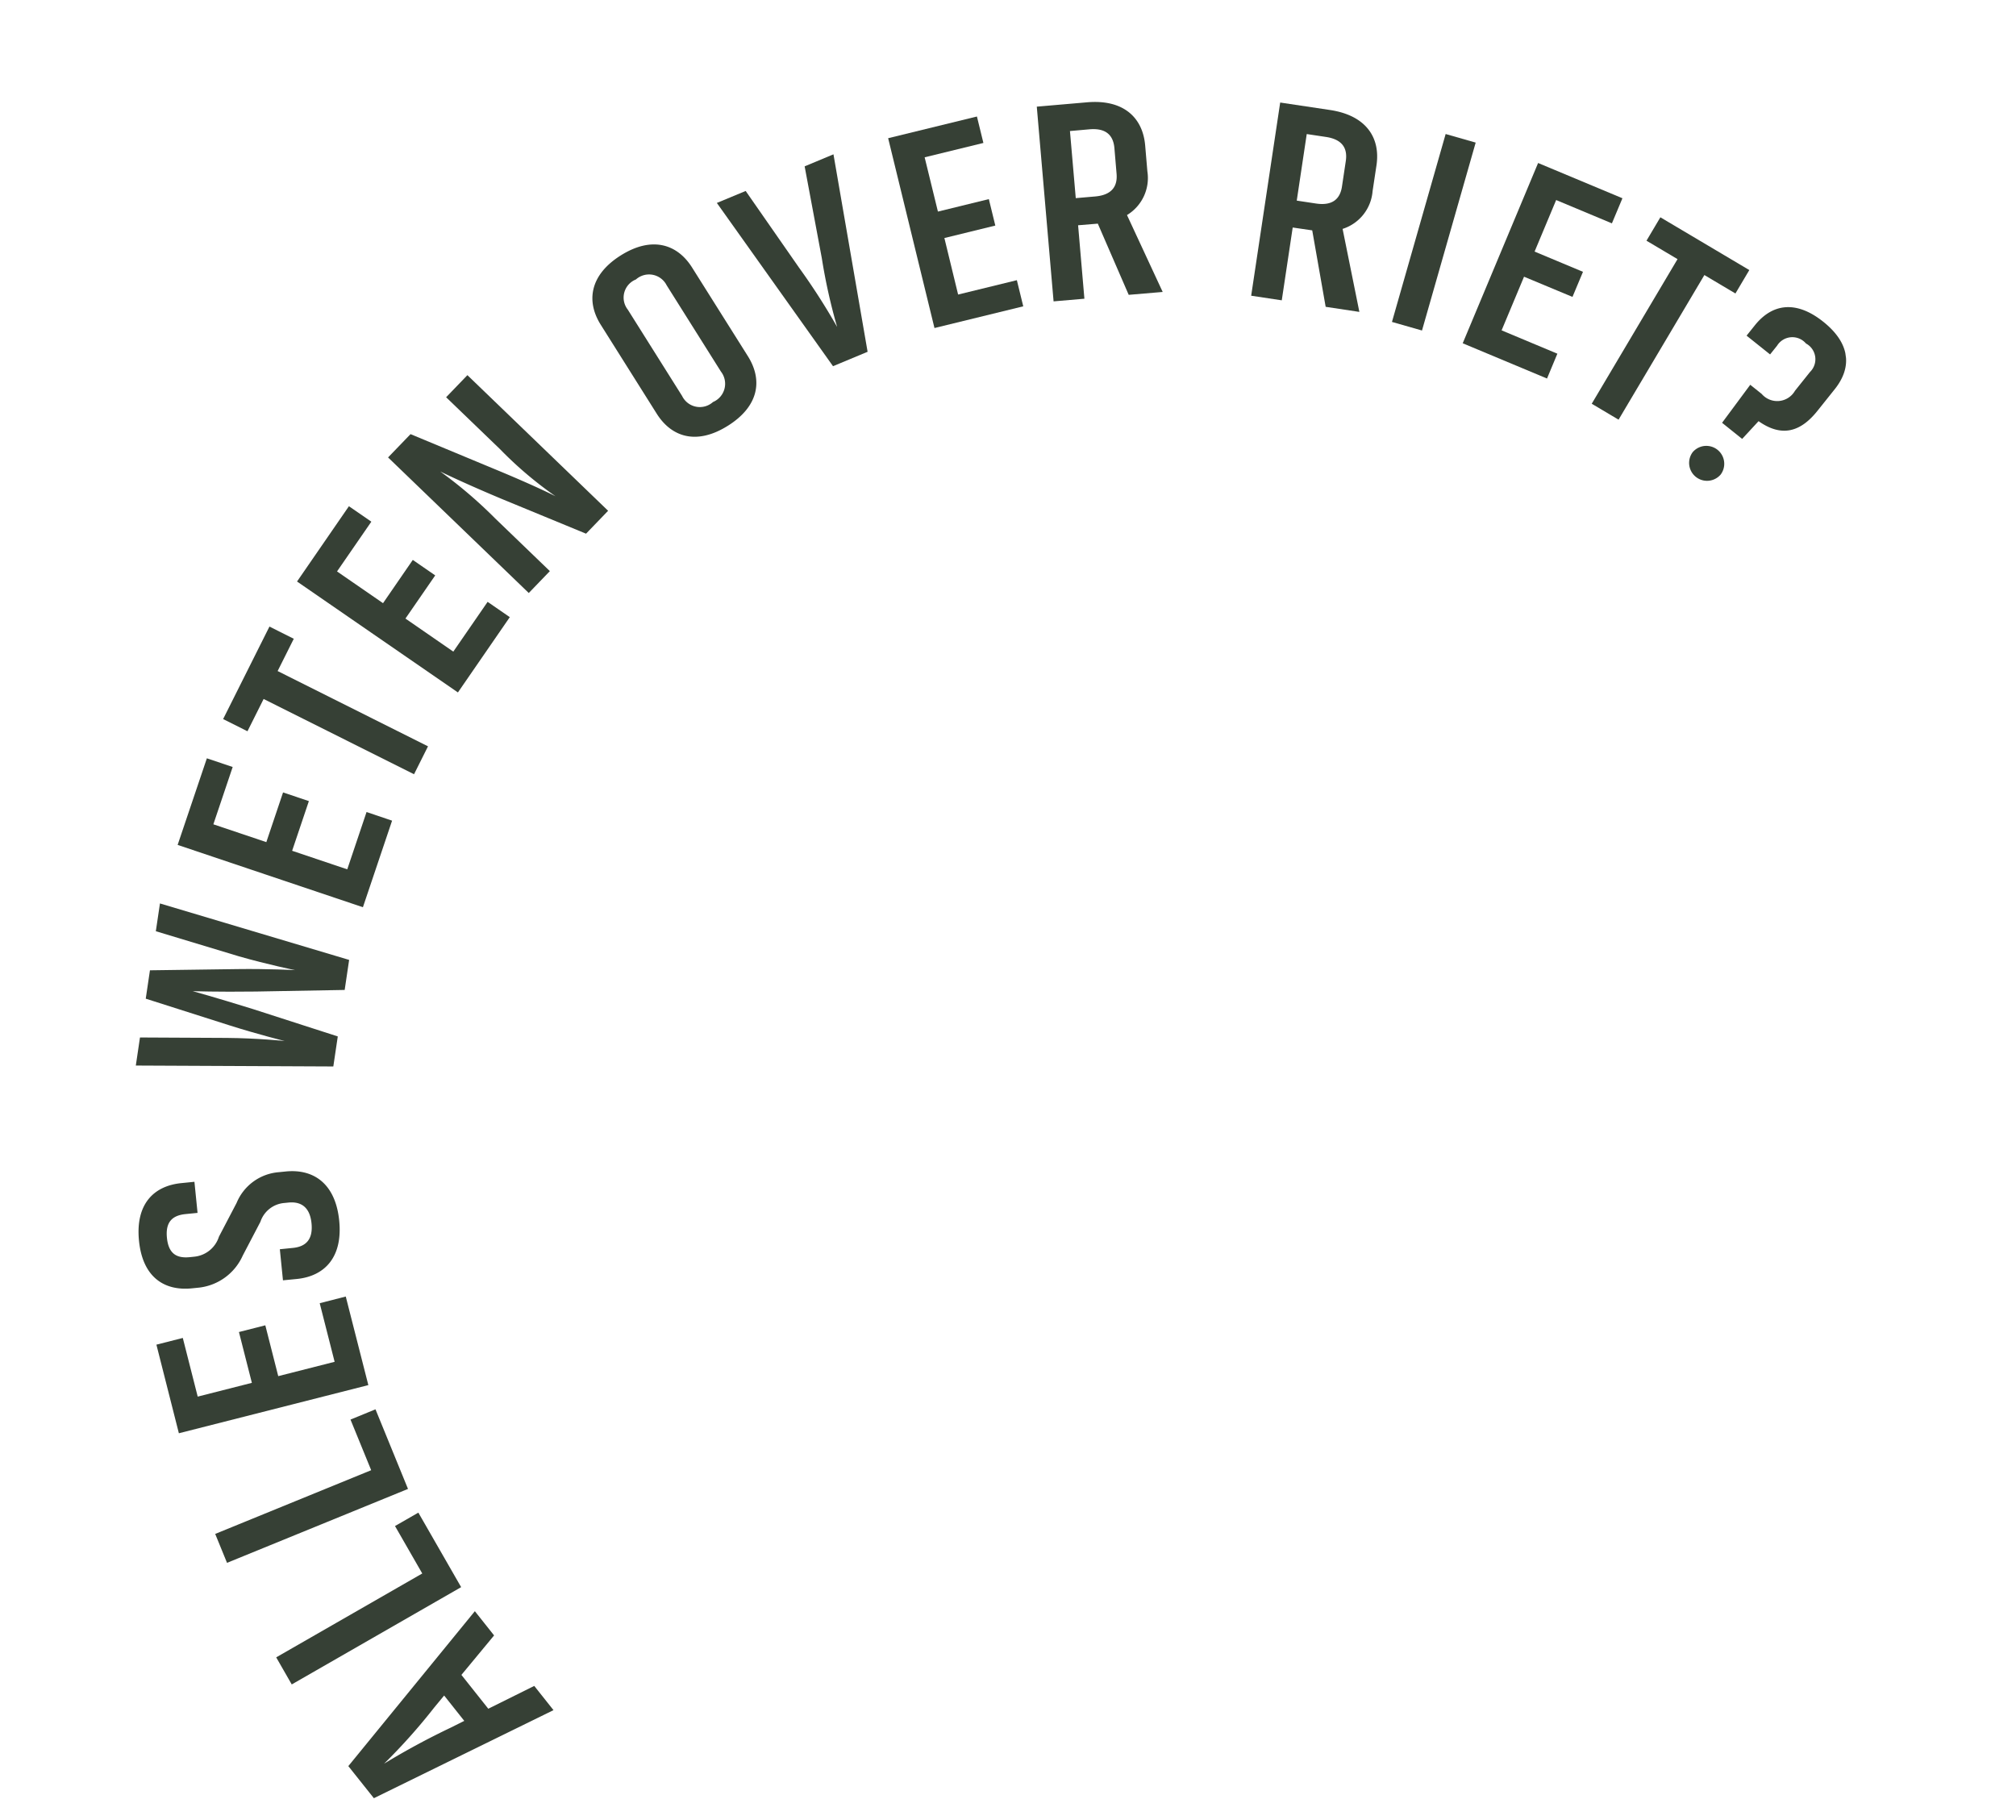 <svg xmlns="http://www.w3.org/2000/svg" xmlns:xlink="http://www.w3.org/1999/xlink" width="140.709" height="127.017" viewBox="0 0 140.709 127.017">
  <defs>
    <clipPath id="clip-path">
      <rect id="Rectangle_711" data-name="Rectangle 711" width="126.565" height="110.478" fill="#364035"/>
    </clipPath>
  </defs>
  <g id="Group_1399" data-name="Group 1399" transform="translate(0 17.614) rotate(-8)">
    <g id="Group_1398" data-name="Group 1398" clip-path="url(#clip-path)">
      <path id="Path_284" data-name="Path 284" d="M9.371,108.012l10.25-9.479,1.094,1.862-2.642,2.411,1.529,2.6L23,104.275l1.095,1.862-13.27,4.341Zm8.453-2-1.145-1.948-.785.717a40.716,40.716,0,0,1-4.027,3.41,51.28,51.28,0,0,1,4.949-1.841Z" fill="#364035"/>
      <path id="Path_285" data-name="Path 285" d="M16.673,91.172l2.234,5.566L6.253,101.817l-.811-2.023,10.91-4.378-1.423-3.544Z" fill="#364035"/>
      <path id="Path_286" data-name="Path 286" d="M14.714,83.615l1.474,5.818L2.961,92.784,2.425,90.67l11.4-2.889-.938-3.7Z" fill="#364035"/>
      <path id="Path_287" data-name="Path 287" d="M13.755,75.53l.7,6.342L.892,83.36.2,77.018l1.889-.208.461,4.2,3.877-.426-.4-3.638,1.888-.208.4,3.639,4.036-.443-.461-4.195Z" fill="#364035"/>
      <path id="Path_288" data-name="Path 288" d="M7.032,71.7a3.812,3.812,0,0,1-3.314,1.79l-.52-.02C1.26,73.392-.1,72.218.006,69.659s1.547-3.643,3.485-3.565l.919.036-.086,2.179-.84-.034c-.9-.035-1.474.322-1.519,1.462s.5,1.522,1.4,1.557l.3.011A2.015,2.015,0,0,0,5.572,70.16L7.119,68a3.482,3.482,0,0,1,3.211-1.715l.54.021c1.958.1,3.268,1.372,3.169,3.91-.1,2.558-1.529,3.7-3.488,3.626L9.572,73.8l.086-2.179.92.036c.879.035,1.475-.361,1.521-1.521.045-1.139-.516-1.622-1.395-1.657l-.28-.011A1.926,1.926,0,0,0,8.58,69.539Z" fill="#364035"/>
      <path id="Path_289" data-name="Path 289" d="M9.441,51.845c2.091.263,3.983.633,3.983.633s-1.813-.639-3.748-1.5l-5.5-2.542.555-1.88,12.527,5.74-.6,2.033-6.158-.753c-2.734-.348-4.357-.64-4.357-.64s1.516.656,3.987,1.823l5.6,2.716-.6,2.033L1.488,57.526l.56-1.9,6,.874c2.137.318,3.963.774,3.963.774s-1.771-.711-3.689-1.631L2.824,53,3.39,51.08Z" fill="#364035"/>
      <path id="Path_290" data-name="Path 290" d="M21.579,43.089l-2.857,5.7-12.2-6.108L9.383,36.98l1.7.851L9.191,41.605l3.488,1.746,1.639-3.273,1.7.851L14.378,44.2l3.63,1.818,1.89-3.774Z" fill="#364035"/>
      <path id="Path_291" data-name="Path 291" d="M13.882,33.431l-1.43,2.074-1.564-1.079,4.1-5.943,1.564,1.079-1.43,2.074L24.784,38.3l-1.237,1.794Z" fill="#364035"/>
      <path id="Path_292" data-name="Path 292" d="M31.692,30.166l-4.317,4.7-10.042-9.23,4.317-4.7,1.4,1.286-2.855,3.106,2.871,2.64,2.477-2.7,1.4,1.287-2.477,2.694L27.453,32l2.855-3.107Z" fill="#364035"/>
      <path id="Path_293" data-name="Path 293" d="M32.282,21.915c-2.524-1.5-3.985-2.494-3.985-2.494A30.9,30.9,0,0,1,31.64,23.2l3.268,4.173-1.67,1.308L24.83,17.944l1.779-1.392,5.436,3.212c2.779,1.633,3.984,2.493,3.984,2.493a26.758,26.758,0,0,1-3.383-3.8l-3.219-4.109,1.686-1.32,8.408,10.74-1.748,1.369Z" fill="#364035"/>
      <path id="Path_294" data-name="Path 294" d="M50.685,14.446c.8,1.788.281,3.558-2.055,4.607s-4.005.262-4.808-1.526l-3-6.68c-.8-1.77-.281-3.557,2.055-4.606S46.89,6,47.685,7.766Zm-4.93-5.7a1.376,1.376,0,0,0-2.066-.695,1.36,1.36,0,0,0-.854,2.006l2.917,6.5a1.375,1.375,0,0,0,2.075.713,1.382,1.382,0,0,0,.845-2.024Z" fill="#364035"/>
      <path id="Path_295" data-name="Path 295" d="M56.47,15.96,50.027,3.548,52.135,3l2.946,5.824a44.991,44.991,0,0,1,2.055,4.465,39.079,39.079,0,0,1-.391-4.9L56.45,1.871l2.109-.551L59,15.3Z" fill="#364035"/>
      <path id="Path_296" data-name="Path 296" d="M70.2,13.67l-6.347.638L62.495.737,68.842.1l.19,1.89-4.2.422.39,3.88,3.641-.366.19,1.89-3.641.367.4,4.039,4.2-.422Z" fill="#364035"/>
      <path id="Path_297" data-name="Path 297" d="M74.778,8.6,74.5,13.738l-2.156-.116L73.075,0,76.59.188c2.557.137,3.7,1.6,3.6,3.538l-.1,1.817a3.021,3.021,0,0,1-1.834,2.826l1.721,5.662L77.6,13.9,76.156,8.678h-.02Zm.352-6.592-.25,4.694,1.357.073c1.159.061,1.649-.473,1.7-1.352l.1-1.8c.049-.9-.38-1.482-1.54-1.545Z" fill="#364035"/>
      <path id="Path_298" data-name="Path 298" d="M89.589,10.84l-1.463,4.926-2.07-.615L89.938,2.08l3.373,1c2.453.729,3.223,2.417,2.672,4.277L95.464,9.1a3.017,3.017,0,0,1-2.44,2.32l.353,5.9-2.28-.678-.186-5.415-.019-.006Zm1.878-6.324L90.13,9.02l1.3.387c1.111.33,1.712-.076,1.962-.919l.512-1.725c.256-.862-.025-1.53-1.136-1.86Z" fill="#364035"/>
      <rect id="Rectangle_710" data-name="Rectangle 710" width="13.641" height="2.18" transform="translate(95.532 18.33) rotate(-66.056)" fill="#364035"/>
      <path id="Path_299" data-name="Path 299" d="M105.7,23.748l-5.485-3.256,6.962-11.728,5.486,3.256-.971,1.633L108.065,11.5l-1.991,3.353,3.148,1.869-.97,1.632L105.1,16.487l-2.072,3.49,3.628,2.155Z" fill="#364035"/>
      <path id="Path_300" data-name="Path 300" d="M115.88,16.763l-1.967-1.575,1.187-1.483,5.635,4.511L119.548,19.7l-1.967-1.576-7.336,9.163-1.7-1.362Z" fill="#364035"/>
      <path id="Path_301" data-name="Path 301" d="M116.769,32.071a1.251,1.251,0,0,1-1.716-1.819,1.251,1.251,0,0,1,1.716,1.819m.6-3.563,2.317-2.354.7.742a1.428,1.428,0,0,0,2.331.109l1.221-1.153a1.246,1.246,0,0,0,0-2.01,1.251,1.251,0,0,0-2.019-.128l-.568.535-1.442-1.526.67-.632c1.395-1.318,3.08-1.369,4.769.419s1.529,3.454.133,4.772l-1.41,1.332c-1.367,1.291-2.718,1.494-4.164.136L118.6,29.817Z" fill="#364035"/>
    </g>
  </g>
</svg>
